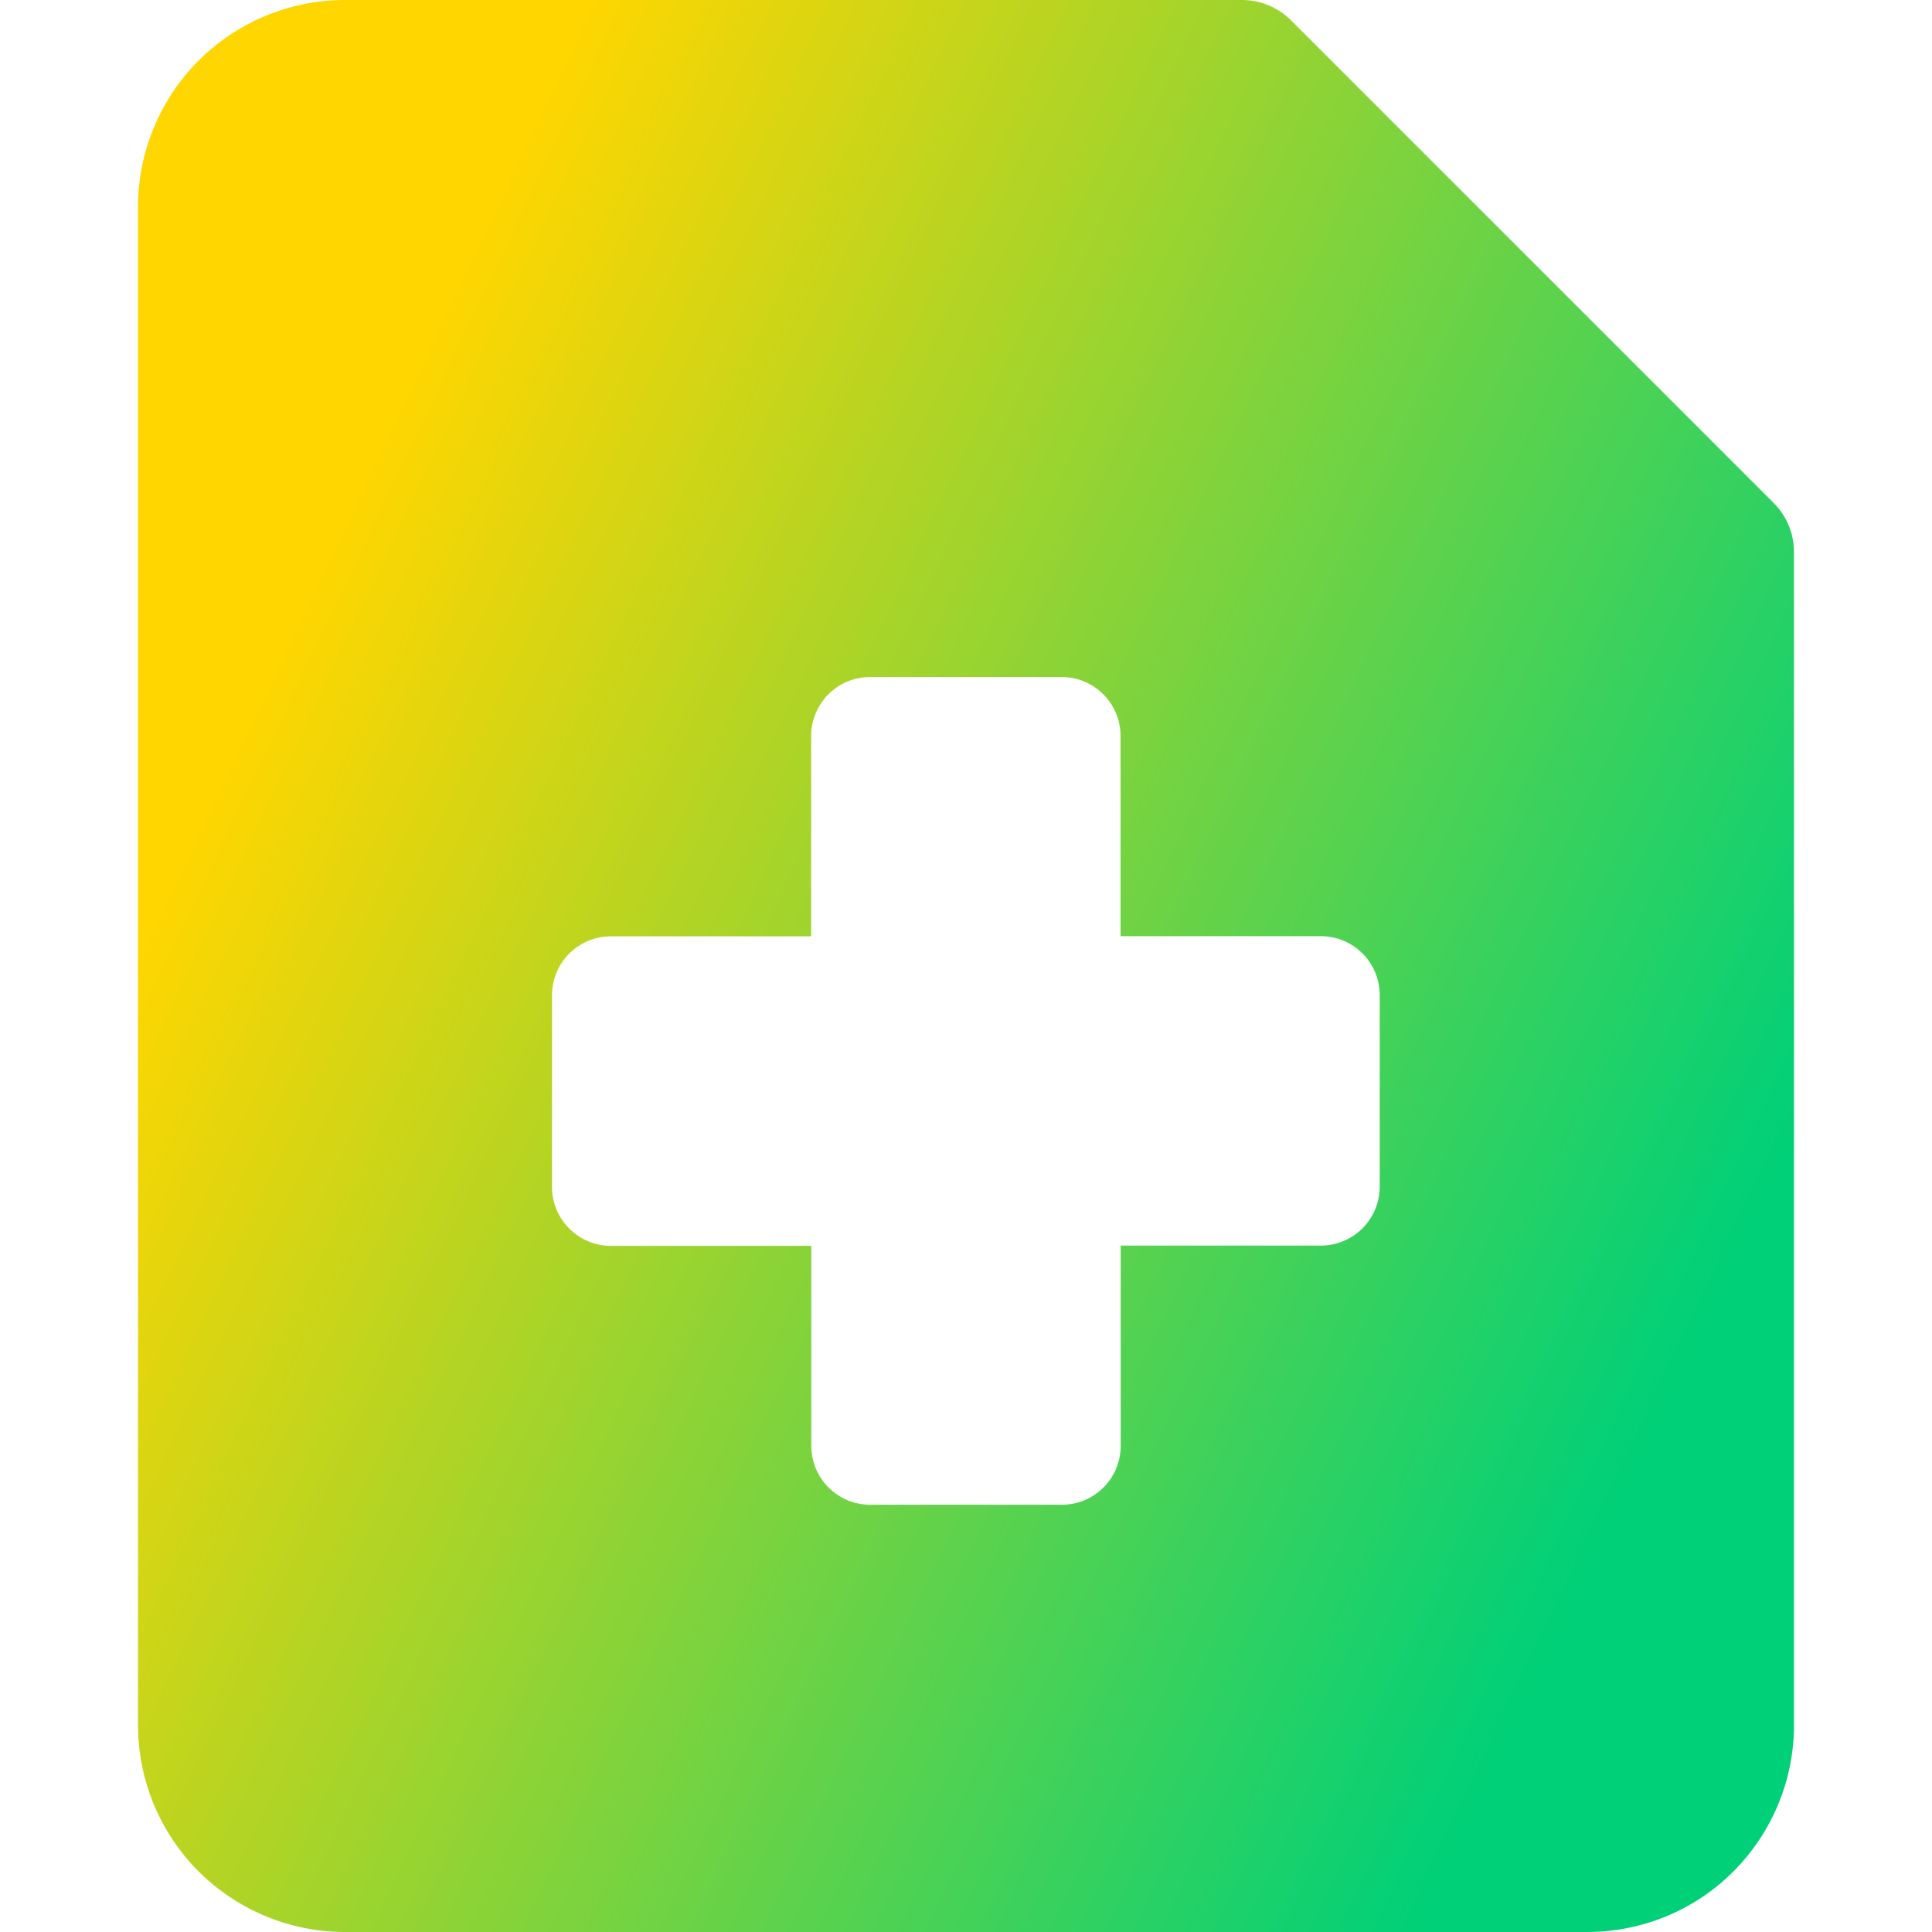 <svg xmlns="http://www.w3.org/2000/svg" fill="none" viewBox="0 0 14 14" id="Medical-Files-Report-History--Streamline-Core-Gradient">
  <desc>
    Medical Files Report History Streamline Icon: https://streamlinehq.com
  </desc>
  <g id="Free Gradient/Health/medical-files-report-history">
    <path id="Subtract" fill="url(#paint0_linear_14402_16148)" fill-rule="evenodd" d="M1.439.439C1.721.158 2.102 0 2.5 0H9c.133 0 .26.053.354.146L12.854 3.646C12.947 3.74 13 3.867 13 4v8.5c0 .398-.158.779-.439 1.061S11.898 14 11.5 14h-9c-.398 0-.779-.158-1.061-.439C1.158 13.279 1 12.898 1 12.5v-11c0-.398.158-.779.439-1.061Zm4.439 4.894c0-.236.191-.427.427-.427h1.388c.236 0 .427.191.427.427v1.451h1.451c.236 0 .427.191.427.427v1.388c0 .236-.191.427-.427.427H8.121v1.451c0 .236-.191.427-.427.427H6.306c-.236 0-.427-.191-.427-.427V9.028H4.427C4.191 9.028 4 8.836 4 8.6V7.212c0-.236.191-.427.427-.427h1.451V5.333Z" clip-rule="evenodd"></path>
  </g>
  <defs>
    <linearGradient id="paint0_linear_14402_16148" x1="2.962" x2="13.298" y1="2.692" y2="7.601" gradientUnits="userSpaceOnUse">
      <stop stop-color="#ffd600"></stop>
      <stop offset="1" stop-color="#00d078"></stop>
    </linearGradient>
  </defs>
</svg>